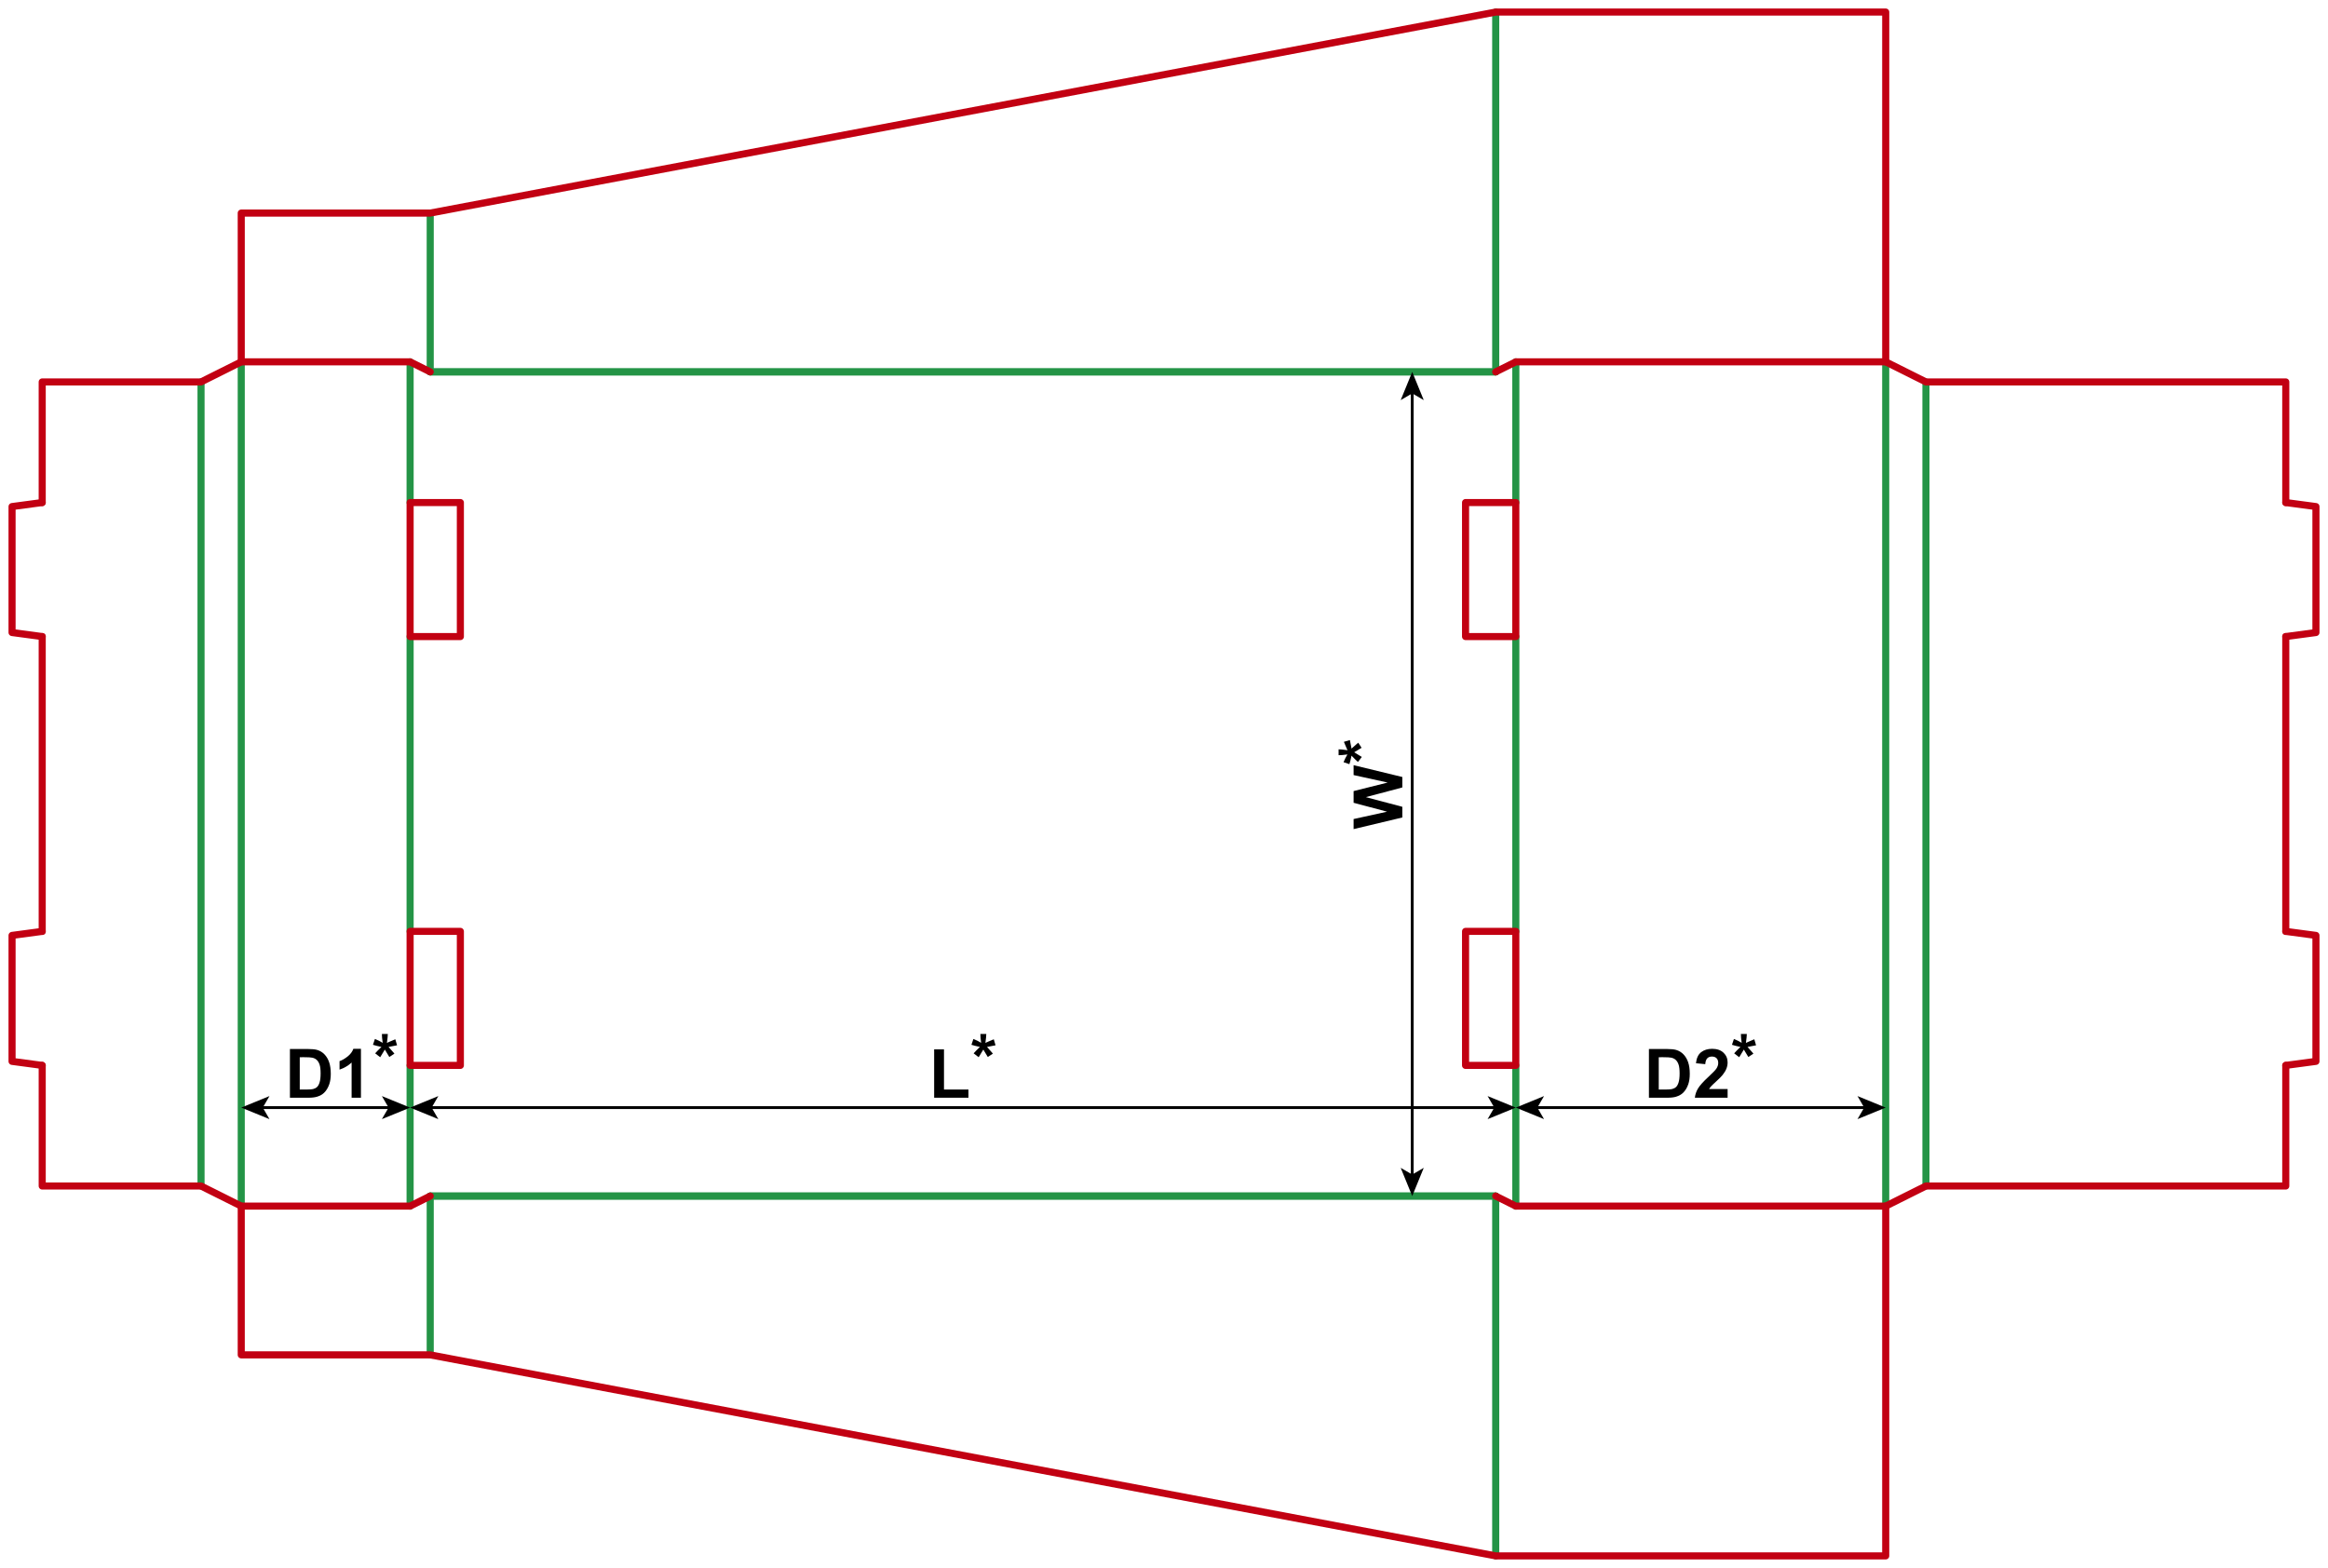 <?xml version="1.0" encoding="utf-8"?>
<!-- Generator: Adobe Illustrator 23.0.1, SVG Export Plug-In . SVG Version: 6.00 Build 0)  -->
<svg version="1.1" id="Layer_1" xmlns="http://www.w3.org/2000/svg" xmlns:xlink="http://www.w3.org/1999/xlink" x="0px" y="0px"
	 viewBox="0 0 1641.26 1105.51" style="enable-background:new 0 0 1641.26 1105.51;" xml:space="preserve">
<style type="text/css">
	.st0{fill:none;stroke:#249446;stroke-width:5;stroke-linecap:round;stroke-linejoin:round;stroke-miterlimit:10;}
	.st1{fill:none;stroke:#C20012;stroke-width:5;stroke-linecap:round;stroke-linejoin:round;stroke-miterlimit:10;}
	.st2{fill:none;stroke:#000000;stroke-width:2;stroke-miterlimit:10;}
</style>
<line class="st0" x1="289.13" y1="255.12" x2="289.13" y2="354.33"/>
<line class="st0" x1="289.13" y1="850.39" x2="289.13" y2="751.18"/>
<line class="st0" x1="170.08" y1="255.12" x2="170.08" y2="850.39"/>
<line class="st0" x1="141.73" y1="269.29" x2="141.73" y2="836.22"/>
<line class="st0" x1="289.13" y1="448.82" x2="289.13" y2="656.69"/>
<line class="st0" x1="1068.67" y1="255.12" x2="1068.67" y2="354.33"/>
<line class="st0" x1="1068.67" y1="850.39" x2="1068.67" y2="751.18"/>
<line class="st0" x1="1329.44" y1="255.12" x2="1329.44" y2="850.39"/>
<line class="st0" x1="1357.8" y1="269.29" x2="1357.8" y2="836.22"/>
<line class="st0" x1="1068.67" y1="448.82" x2="1068.67" y2="656.69"/>
<line class="st0" x1="303.31" y1="262.2" x2="1054.49" y2="262.2"/>
<line class="st0" x1="303.31" y1="843.31" x2="1054.49" y2="843.31"/>
<line class="st0" x1="303.31" y1="262.2" x2="303.31" y2="150.23"/>
<line class="st0" x1="1054.49" y1="262.2" x2="1054.49" y2="8.5"/>
<line class="st0" x1="303.31" y1="843.31" x2="1054.49" y2="843.31"/>
<line class="st0" x1="303.31" y1="262.2" x2="1054.49" y2="262.2"/>
<line class="st0" x1="303.31" y1="843.31" x2="303.31" y2="955.28"/>
<line class="st0" x1="1054.49" y1="843.31" x2="1054.49" y2="1097.01"/>
<polyline class="st1" points="303.31,262.2 289.13,255.12 170.08,255.12 141.73,269.29 29.76,269.29 29.76,354.33 "/>
<polyline class="st1" points="303.31,843.31 289.13,850.39 170.08,850.39 141.73,836.22 29.76,836.22 29.76,751.18 "/>
<rect x="289.13" y="354.33" class="st1" width="35.43" height="94.49"/>
<rect x="289.13" y="656.69" class="st1" width="35.43" height="94.49"/>
<line class="st1" x1="29.76" y1="448.82" x2="29.76" y2="656.69"/>
<polyline class="st1" points="29.76,354.33 8.5,357.16 8.5,445.98 29.76,448.82 "/>
<polyline class="st1" points="29.76,656.69 8.5,659.53 8.5,748.34 29.76,751.18 "/>
<polyline class="st1" points="1054.48,262.2 1068.67,255.12 1329.44,255.12 1357.8,269.29 1611.49,269.29 1611.49,354.33 "/>
<polyline class="st1" points="1054.48,843.31 1068.67,850.39 1329.44,850.39 1357.8,836.22 1611.49,836.22 1611.49,751.18 "/>
<rect x="1033.23" y="354.33" class="st1" width="35.43" height="94.49"/>
<rect x="1033.23" y="656.69" class="st1" width="35.43" height="94.49"/>
<line class="st1" x1="1611.49" y1="448.82" x2="1611.49" y2="656.69"/>
<polyline class="st1" points="1611.49,354.33 1632.76,357.16 1632.76,445.98 1611.49,448.82 "/>
<polyline class="st1" points="1611.49,656.69 1632.76,659.53 1632.76,748.34 1611.49,751.18 "/>
<polyline class="st1" points="170.08,255.12 170.08,150.23 303.31,150.23 1054.49,8.5 1329.45,8.5 1329.45,255.12 "/>
<polyline class="st1" points="170.08,850.39 170.08,955.28 303.31,955.28 1054.49,1097.01 1329.45,1097.01 1329.45,850.39 "/>
<g>
	<g>
		<line class="st2" x1="303.25" y1="780.94" x2="1054.54" y2="780.94"/>
		<g>
			<polygon points="289.13,780.94 309.03,789.07 304.31,780.94 309.03,772.81 			"/>
		</g>
		<g>
			<polygon points="1068.67,780.94 1048.77,789.07 1053.49,780.94 1048.77,772.81 			"/>
		</g>
	</g>
</g>
<g>
	<g>
		<line class="st2" x1="995.63" y1="829.18" x2="995.63" y2="276.32"/>
		<g>
			<polygon points="995.63,843.31 1003.76,823.41 995.63,828.13 987.5,823.41 			"/>
		</g>
		<g>
			<polygon points="995.63,262.2 1003.76,282.1 995.63,277.37 987.5,282.1 			"/>
		</g>
	</g>
</g>
<g>
	<path d="M988.66,576.38l-34.36,8.2v-7.1l23.6-5.18l-23.6-6.28v-8.25l24-6.02l-24-5.27v-6.98l34.36,8.34v7.36l-25.69,6.84
		l25.69,6.82V576.38z"/>
	<path d="M960.1,533.7l-2.74,3.54c-1.27-1.13-2.48-2.3-3.63-3.52c-0.47-0.48-0.77-0.79-0.89-0.91c-0.06,0.39-0.32,1.51-0.77,3.35
		c-0.33,1.33-0.57,2.2-0.73,2.63l-4.13-1.38c0.83-2.05,1.74-3.88,2.74-5.48c-2.55,0.38-4.63,0.56-6.23,0.56v-4.17
		c1.14,0,3.23,0.21,6.28,0.63c-0.13-0.31-0.43-0.98-0.91-2.02c-0.64-1.41-1.19-2.7-1.64-3.89l4.24-1.24
		c0.39,1.73,0.77,3.74,1.15,6.02L956,525c0.64-0.56,1.16-1.01,1.57-1.34l2.37,3.59l-5.23,3.16
		C956.4,531.37,958.19,532.46,960.1,533.7z"/>
</g>
<g>
	<path d="M658.58,773.98V739.9h6.94v28.29h17.25v5.79H658.58z"/>
	<path d="M689.96,745.42l-3.54-2.74c1.13-1.27,2.3-2.48,3.52-3.63c0.48-0.47,0.79-0.77,0.91-0.89c-0.39-0.06-1.51-0.32-3.35-0.77
		c-1.33-0.33-2.2-0.57-2.63-0.73l1.38-4.13c2.05,0.83,3.88,1.74,5.48,2.74c-0.38-2.55-0.56-4.63-0.56-6.23h4.17
		c0,1.14-0.21,3.23-0.63,6.28c0.31-0.13,0.98-0.43,2.02-0.91c1.41-0.64,2.7-1.19,3.89-1.64l1.24,4.24
		c-1.73,0.39-3.74,0.77-6.02,1.15l2.81,3.16c0.56,0.64,1.01,1.16,1.34,1.57l-3.59,2.37l-3.16-5.23
		C692.29,741.71,691.19,743.51,689.96,745.42z"/>
</g>
<g>
	<g>
		<line class="st2" x1="275.01" y1="780.94" x2="184.2" y2="780.94"/>
		<g>
			<polygon points="289.13,780.94 269.23,772.81 273.95,780.94 269.23,789.07 			"/>
		</g>
		<g>
			<polygon points="170.08,780.94 189.98,772.81 185.26,780.94 189.98,789.07 			"/>
		</g>
	</g>
</g>
<g>
	<path d="M204.39,739.62h12.68c2.86,0,5.04,0.22,6.54,0.66c2.02,0.59,3.74,1.65,5.18,3.16s2.53,3.37,3.28,5.57s1.13,4.9,1.13,8.12
		c0,2.83-0.35,5.27-1.05,7.31c-0.86,2.5-2.09,4.52-3.68,6.07c-1.2,1.17-2.83,2.09-4.88,2.74c-1.53,0.48-3.58,0.73-6.14,0.73h-13.05
		V739.62z M211.33,745.43v22.76h5.18c1.94,0,3.34-0.11,4.2-0.33c1.13-0.28,2.06-0.76,2.8-1.43s1.35-1.78,1.82-3.32
		s0.7-3.64,0.7-6.29s-0.23-4.7-0.7-6.12s-1.13-2.53-1.97-3.33s-1.91-1.34-3.21-1.62c-0.97-0.22-2.87-0.33-5.7-0.33H211.33z"/>
	<path d="M254.48,773.98h-6.59v-24.82c-2.41,2.25-5.24,3.91-8.51,4.99v-5.98c1.72-0.56,3.59-1.63,5.6-3.2s3.4-3.4,4.15-5.5h5.34
		V773.98z"/>
	<path d="M268.03,745.42l-3.54-2.74c1.13-1.27,2.3-2.48,3.52-3.63c0.48-0.47,0.79-0.77,0.91-0.89c-0.39-0.06-1.51-0.32-3.35-0.77
		c-1.33-0.33-2.2-0.57-2.63-0.73l1.38-4.13c2.05,0.83,3.88,1.74,5.48,2.74c-0.38-2.55-0.56-4.63-0.56-6.23h4.17
		c0,1.14-0.21,3.23-0.63,6.28c0.31-0.13,0.98-0.43,2.02-0.91c1.41-0.64,2.7-1.19,3.89-1.64l1.24,4.24
		c-1.73,0.39-3.74,0.77-6.02,1.15l2.81,3.16c0.56,0.64,1.01,1.16,1.34,1.57l-3.59,2.37l-3.16-5.23
		C270.35,741.71,269.26,743.51,268.03,745.42z"/>
</g>
<g>
	<g>
		<line class="st2" x1="1315.32" y1="780.94" x2="1082.79" y2="780.94"/>
		<g>
			<polygon points="1329.44,780.94 1309.55,772.81 1314.27,780.94 1309.55,789.07 			"/>
		</g>
		<g>
			<polygon points="1068.67,780.94 1088.56,772.81 1083.84,780.94 1088.56,789.07 			"/>
		</g>
	</g>
</g>
<g>
	<path d="M1162.5,739.62h12.68c2.86,0,5.04,0.22,6.54,0.66c2.02,0.59,3.74,1.65,5.18,3.16s2.53,3.37,3.28,5.57s1.13,4.9,1.13,8.12
		c0,2.83-0.35,5.27-1.05,7.31c-0.86,2.5-2.09,4.52-3.68,6.07c-1.2,1.17-2.83,2.09-4.88,2.74c-1.53,0.48-3.58,0.73-6.14,0.73h-13.05
		V739.62z M1169.44,745.43v22.76h5.18c1.94,0,3.34-0.11,4.2-0.33c1.13-0.28,2.06-0.76,2.8-1.43s1.35-1.78,1.82-3.32
		s0.7-3.64,0.7-6.29s-0.23-4.7-0.7-6.12s-1.13-2.53-1.97-3.33s-1.91-1.34-3.21-1.62c-0.97-0.22-2.87-0.33-5.7-0.33H1169.44z"/>
	<path d="M1217.98,767.86v6.12h-23.09c0.25-2.31,1-4.5,2.25-6.57s3.72-4.82,7.41-8.24c2.97-2.77,4.79-4.64,5.46-5.63
		c0.91-1.36,1.36-2.7,1.36-4.03c0-1.47-0.39-2.6-1.18-3.39s-1.88-1.18-3.27-1.18c-1.38,0-2.47,0.41-3.28,1.24s-1.28,2.2-1.41,4.13
		l-6.56-0.66c0.39-3.63,1.62-6.23,3.68-7.8s4.64-2.37,7.73-2.37c3.39,0,6.05,0.91,7.99,2.74s2.91,4.1,2.91,6.82
		c0,1.55-0.28,3.02-0.83,4.42s-1.43,2.86-2.64,4.39c-0.8,1.02-2.23,2.48-4.31,4.38s-3.39,3.17-3.95,3.8s-1,1.23-1.35,1.83H1217.98z"
		/>
	<path d="M1226.14,745.42l-3.54-2.74c1.13-1.27,2.3-2.48,3.52-3.63c0.48-0.47,0.79-0.77,0.91-0.89c-0.39-0.06-1.51-0.32-3.35-0.77
		c-1.33-0.33-2.2-0.57-2.63-0.73l1.38-4.13c2.05,0.83,3.88,1.74,5.48,2.74c-0.38-2.55-0.56-4.63-0.56-6.23h4.17
		c0,1.14-0.21,3.23-0.63,6.28c0.31-0.13,0.98-0.43,2.02-0.91c1.41-0.64,2.7-1.19,3.89-1.64l1.24,4.24
		c-1.73,0.39-3.74,0.77-6.02,1.15l2.81,3.16c0.56,0.64,1.01,1.16,1.34,1.57l-3.59,2.37l-3.16-5.23
		C1228.46,741.71,1227.37,743.51,1226.14,745.42z"/>
</g>
</svg>
